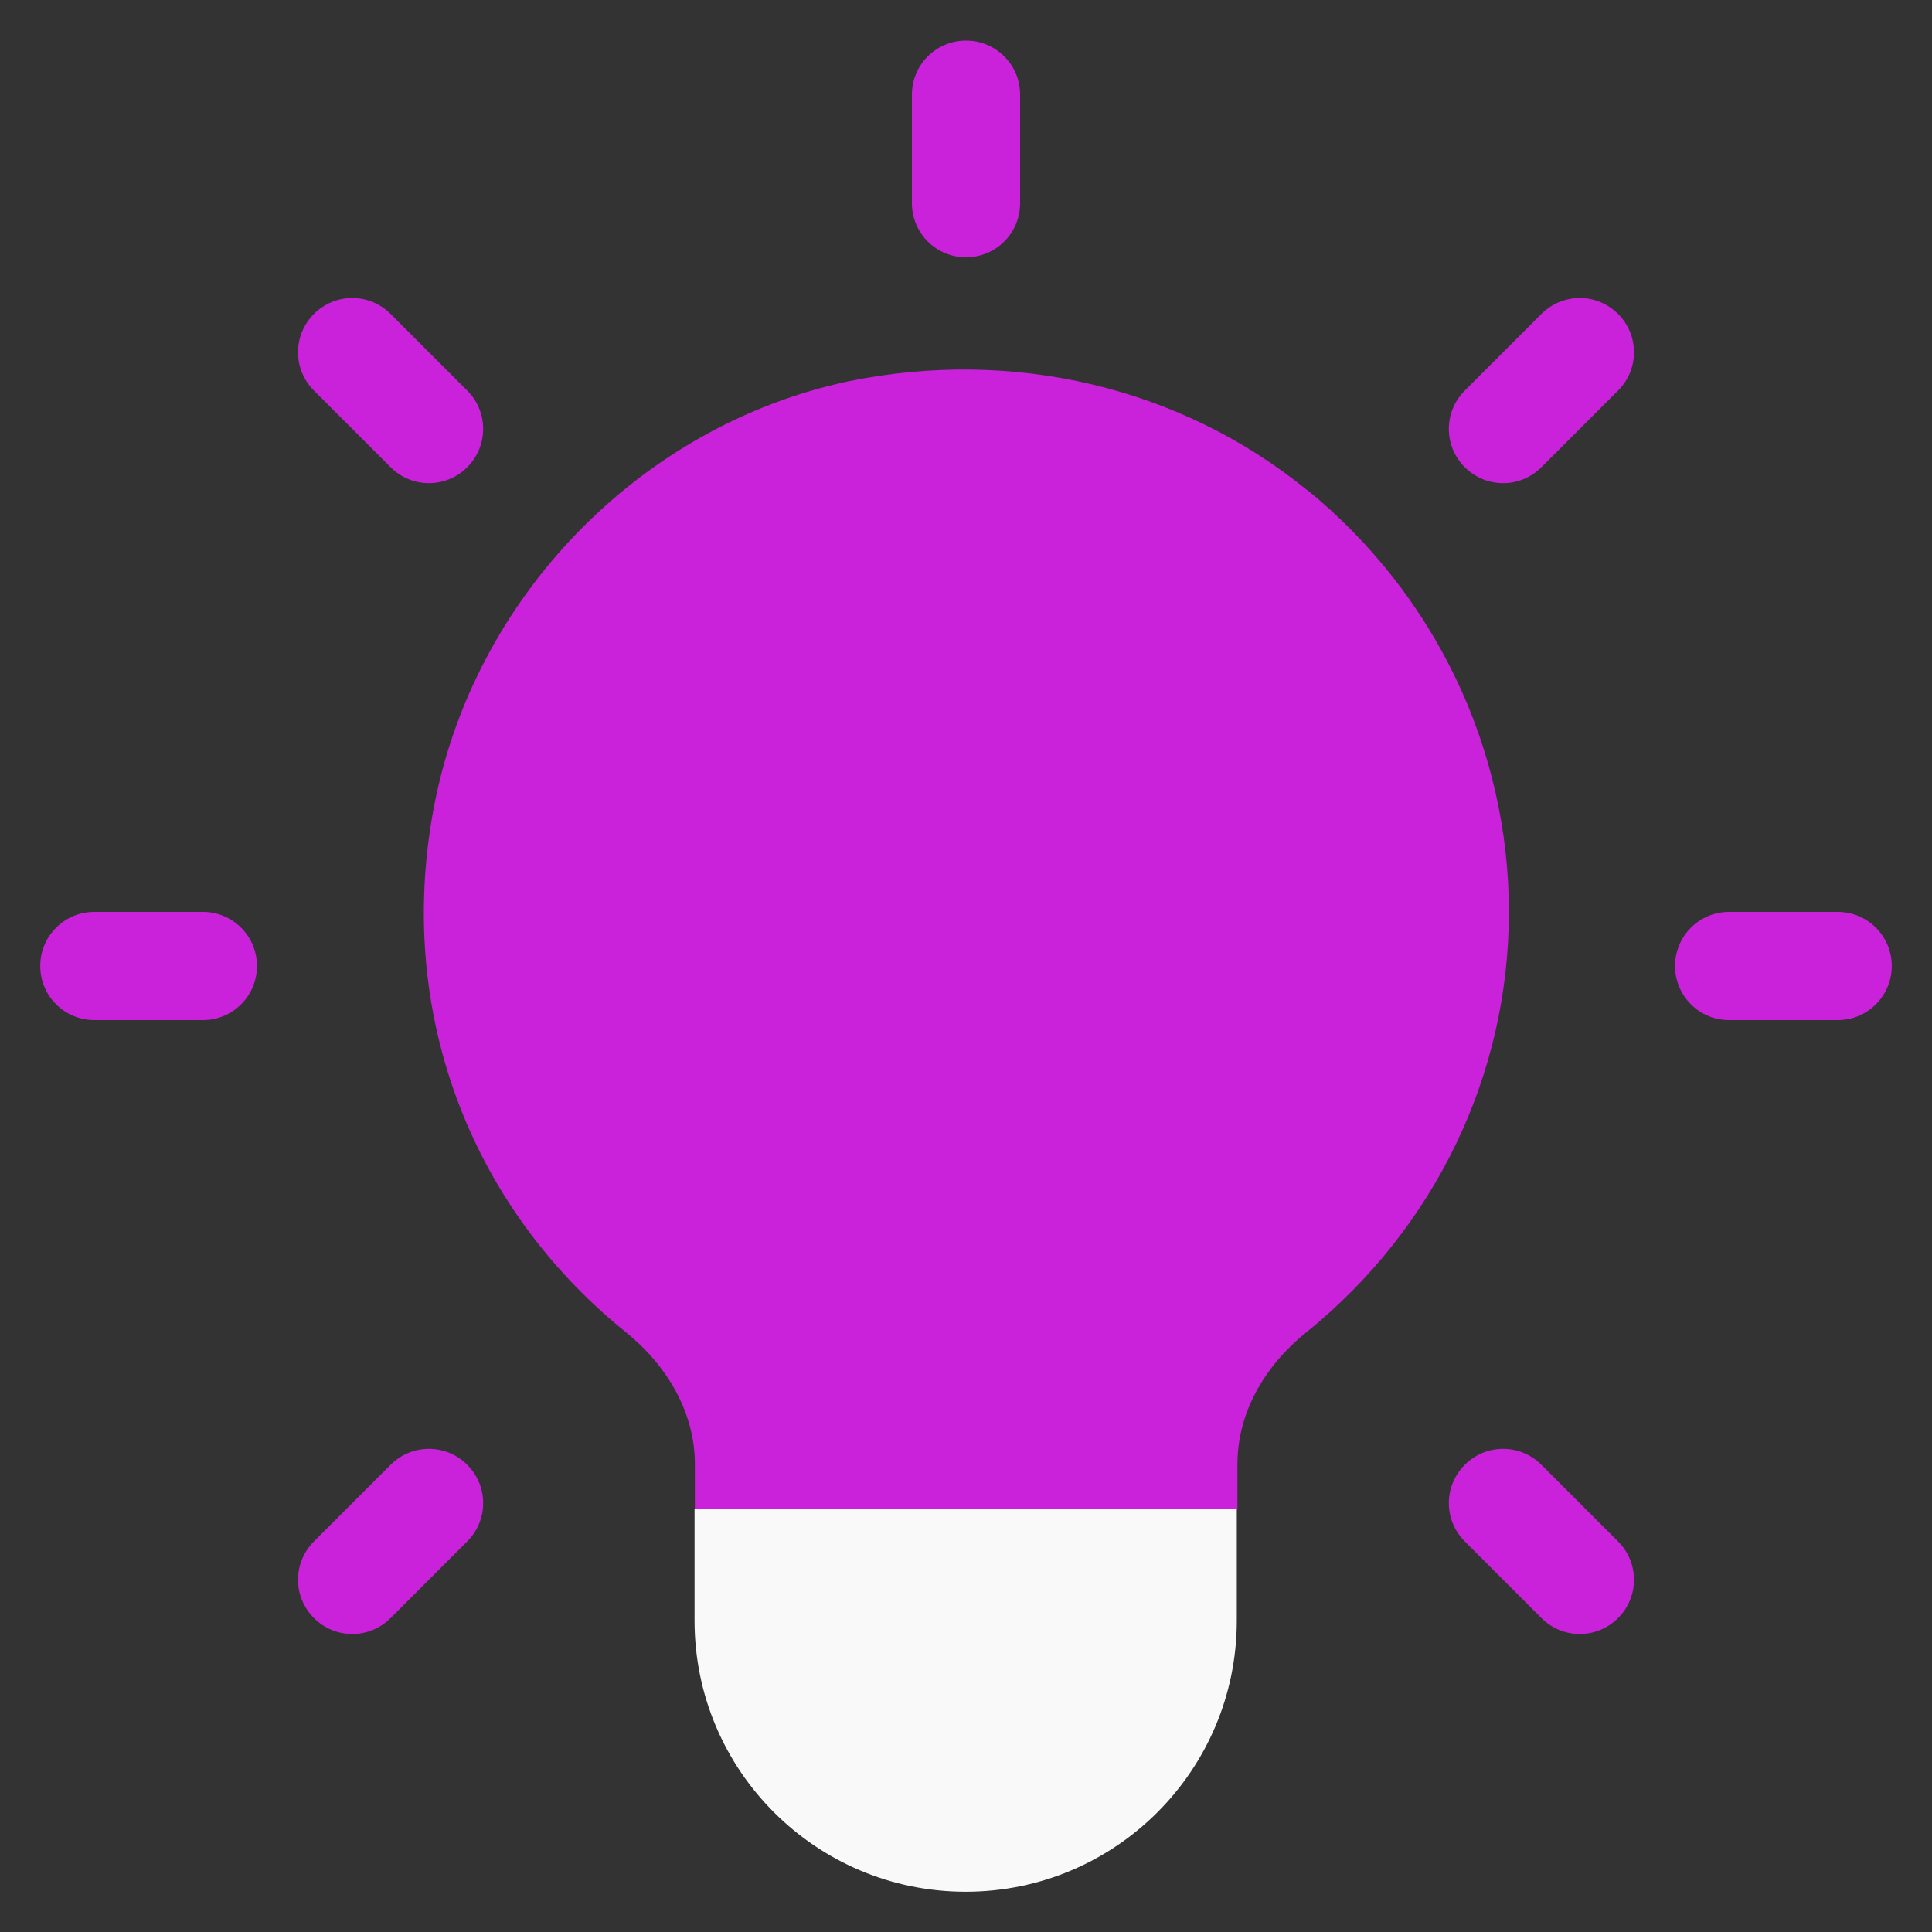 <?xml version="1.0" encoding="UTF-8"?>
<svg id="mbau" xmlns="http://www.w3.org/2000/svg" width="60" height="60" viewBox="0 0 60 60">
  <rect x="0" y="0" width="60" height="60" fill="#333333" stroke="none"/>
  <defs>
    <style>
      .cls-1 {
        fill: #ca22da;
      }

      .cls-2 {
        fill: #f9f9f9;
      }
    </style>
  </defs>
  <g id="tip">
    <g>
      <path class="cls-2" d="M30,43.48l-8.43,3.37v3.48c0,4.65,3.77,8.42,8.42,8.42s8.42-3.77,8.42-8.42v-3.48l-8.42-3.37Z"/>
      <path class="cls-1" d="M6.3,28.32h-3.37c-.93,0-1.68.75-1.68,1.68s.75,1.68,1.68,1.68h3.37c.93,0,1.68-.75,1.68-1.68s-.75-1.68-1.68-1.68ZM57.07,28.32h-3.37c-.93,0-1.68.75-1.68,1.68s.75,1.68,1.68,1.68h3.37c.93,0,1.68-.75,1.68-1.68s-.75-1.68-1.68-1.68ZM12.13,45.49l-2.38,2.38c-.66.66-.66,1.72,0,2.38.66.66,1.72.66,2.38,0l2.38-2.38c.66-.66.66-1.72,0-2.38s-1.72-.66-2.38,0ZM47.87,9.75l-2.38,2.38c-.66.66-.66,1.72,0,2.38.66.66,1.72.66,2.38,0l2.38-2.38c.66-.66.66-1.72,0-2.38s-1.72-.66-2.38,0ZM30,7.99c.93,0,1.68-.75,1.68-1.68v-3.37c0-.93-.75-1.68-1.68-1.68s-1.68.75-1.68,1.68v3.37c0,.93.75,1.68,1.68,1.68ZM47.87,45.49c-.66-.66-1.72-.66-2.38,0s-.66,1.72,0,2.38l2.38,2.38c.66.66,1.72.66,2.38,0s.66-1.72,0-2.38l-2.38-2.38ZM12.13,14.51c.66.66,1.72.66,2.38,0s.66-1.72,0-2.38l-2.38-2.38c-.66-.66-1.72-.66-2.38,0s-.66,1.72,0,2.38l2.38,2.38ZM40.58,15.21c-3.94-3.2-9.13-4.41-14.22-3.37-6.5,1.38-11.69,6.74-12.9,13.31-1.15,6.2,1.08,12.26,5.96,16.21,1.38,1.11,2.16,2.59,2.16,4.11v1.38h16.85v-1.38c0-1.52.77-3,2.16-4.11,3.98-3.23,6.27-7.98,6.27-13.04s-2.29-9.87-6.27-13.11Z"/>
    </g>
  </g>
</svg>